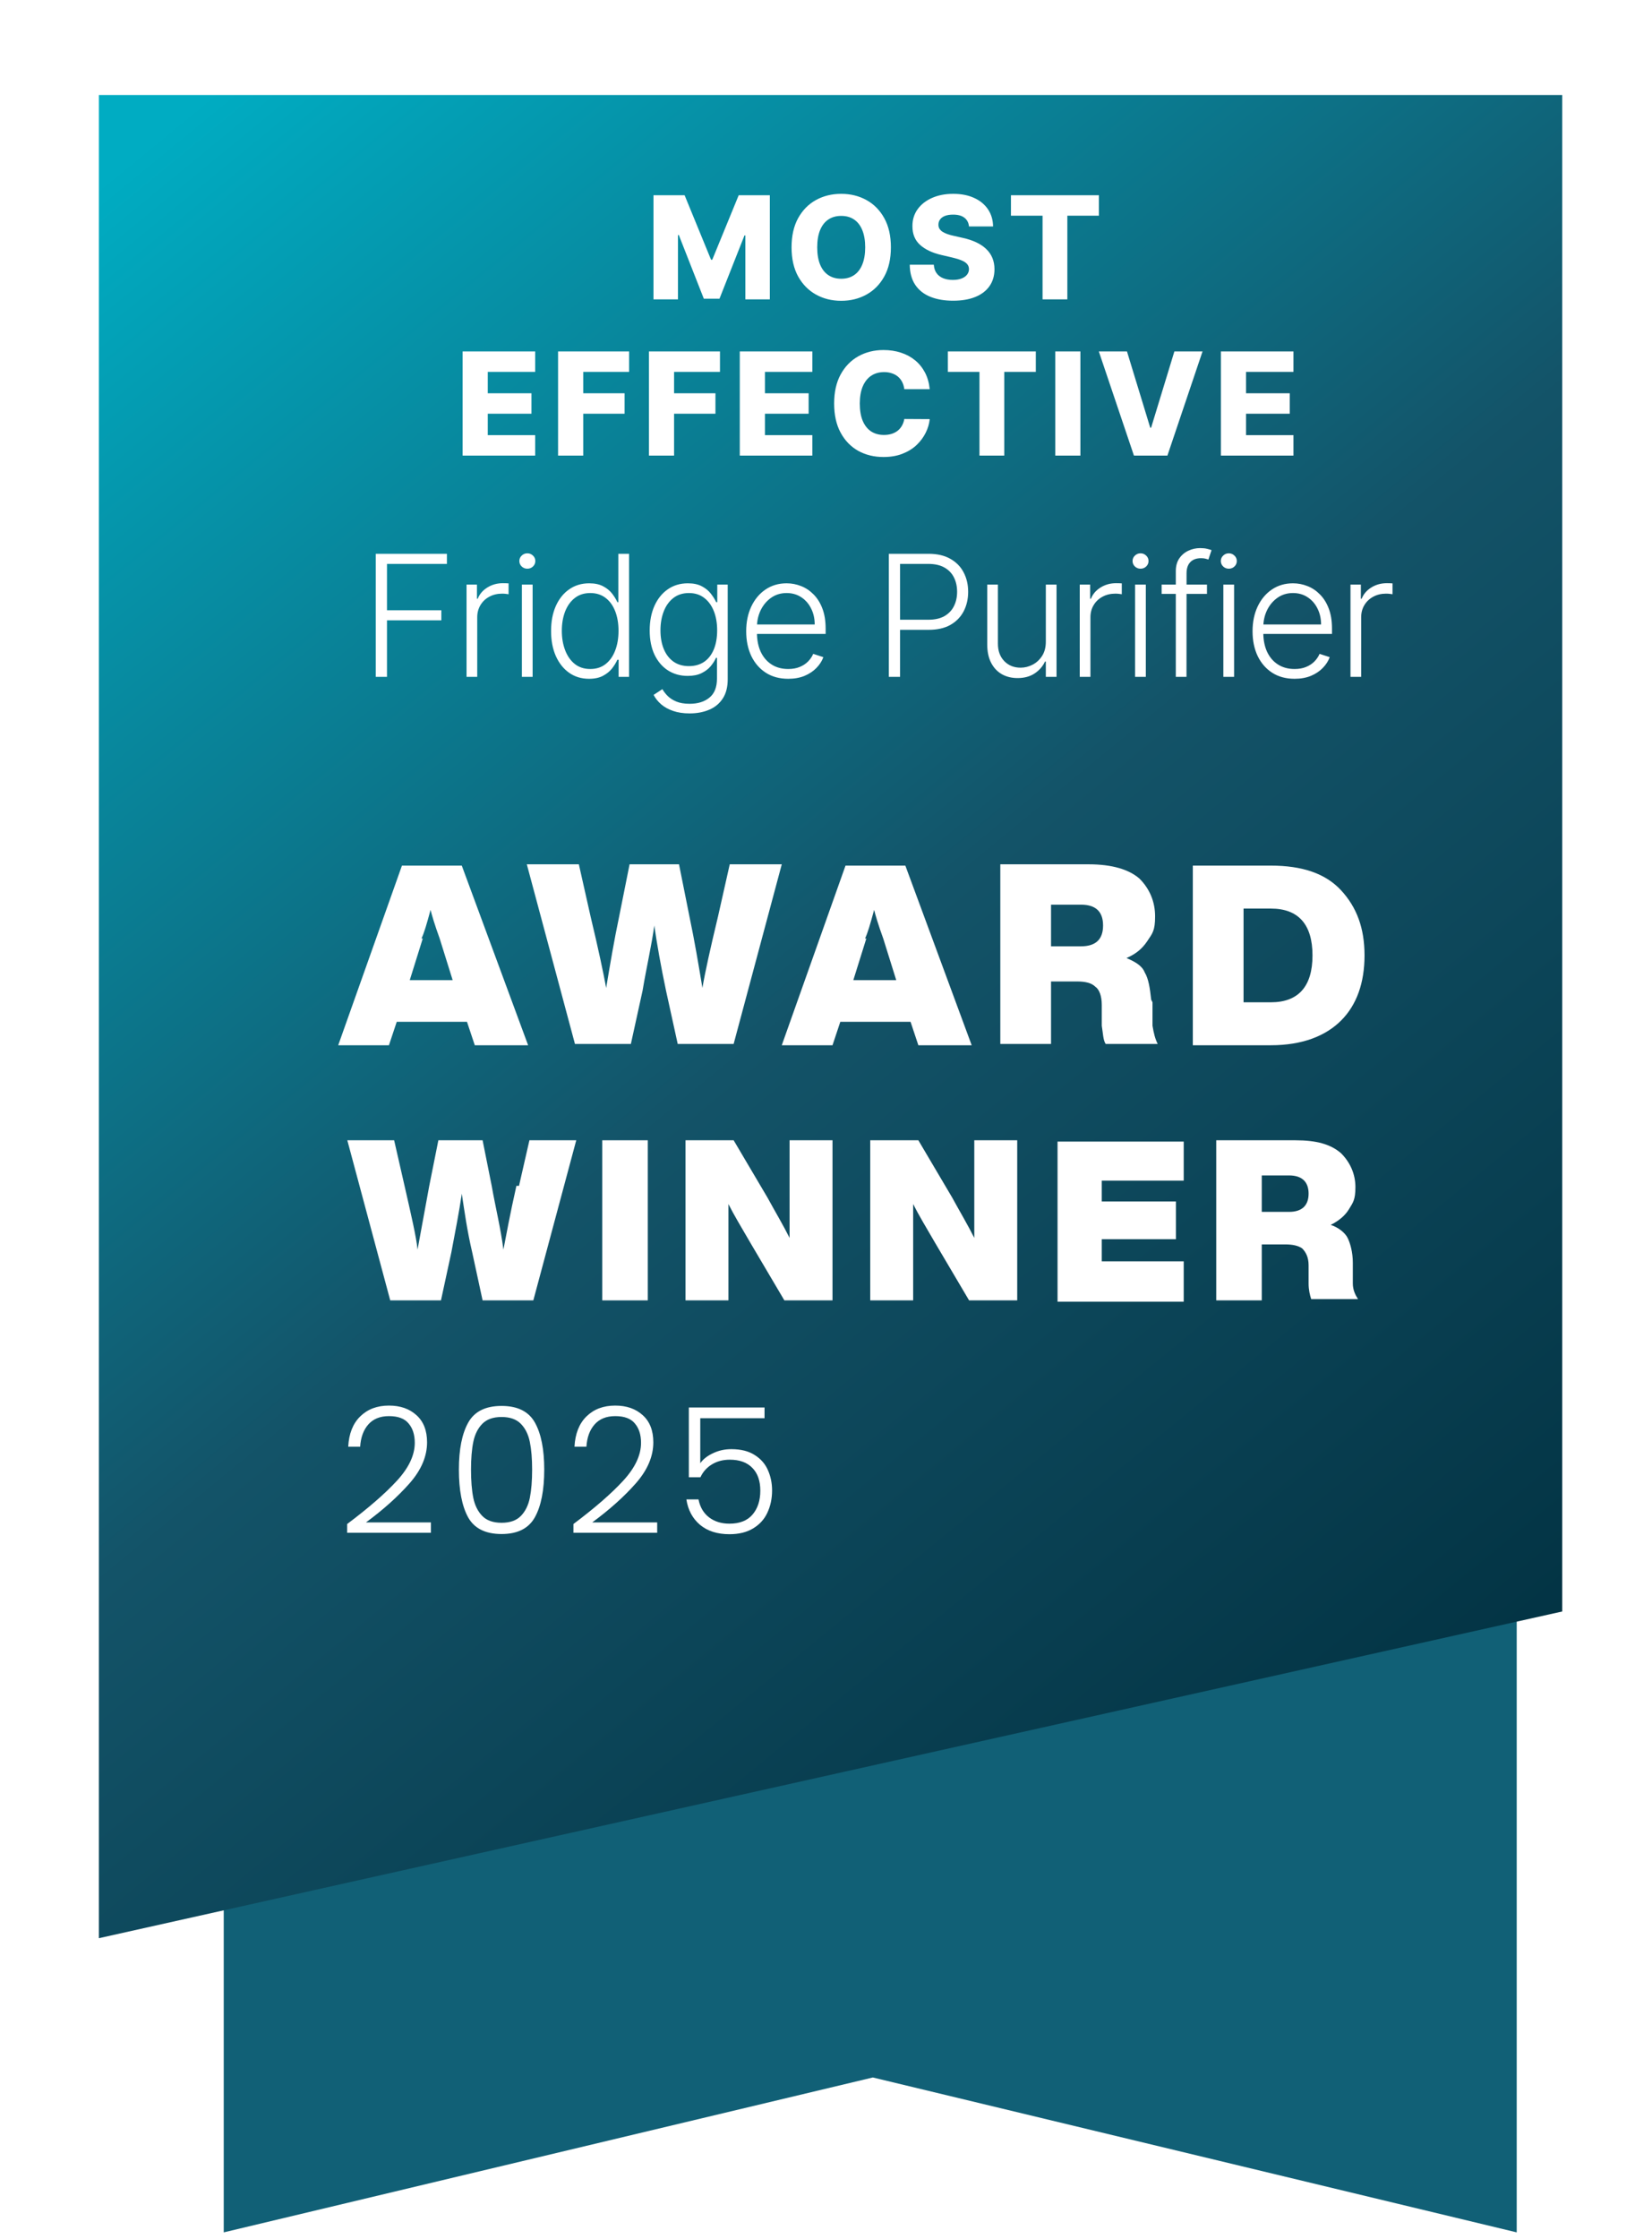 <svg width="127" height="172" viewBox="0 0 127 172" fill="none" xmlns="http://www.w3.org/2000/svg">
<path d="M116.6 171.5L67.1 159.6L17.2 171.5V40.6H116.6V171.5Z" fill="#116076"/>
<g filter="url(#filter0_d_19495_6855)">
<path d="M123.5 119L11 144.1V2.5H123.5V119Z" fill="url(#paint0_linear_19495_6855)"/>
</g>
<path d="M26.689 117.081C28.345 115.839 29.622 114.727 30.523 113.746C31.431 112.756 31.886 111.789 31.886 110.844C31.886 110.223 31.729 109.728 31.413 109.359C31.108 108.981 30.604 108.792 29.901 108.792C29.218 108.792 28.686 109.008 28.308 109.44C27.939 109.863 27.733 110.43 27.688 111.141H26.77C26.823 110.142 27.13 109.368 27.688 108.819C28.255 108.261 28.992 107.982 29.901 107.982C30.774 107.982 31.481 108.229 32.021 108.724C32.561 109.21 32.831 109.903 32.831 110.803C32.831 111.892 32.377 112.95 31.468 113.976C30.567 114.993 29.456 115.987 28.133 116.959H33.128V117.756H26.689V117.081ZM35.278 112.896C35.278 111.348 35.517 110.146 35.994 109.291C36.471 108.436 37.326 108.009 38.559 108.009C39.792 108.009 40.647 108.436 41.124 109.291C41.601 110.146 41.839 111.348 41.839 112.896C41.839 114.471 41.601 115.69 41.124 116.554C40.647 117.418 39.792 117.85 38.559 117.85C37.317 117.85 36.457 117.418 35.98 116.554C35.512 115.69 35.278 114.471 35.278 112.896ZM40.908 112.896C40.908 112.059 40.849 111.352 40.732 110.776C40.615 110.2 40.386 109.737 40.044 109.386C39.702 109.035 39.207 108.859 38.559 108.859C37.911 108.859 37.416 109.035 37.074 109.386C36.732 109.737 36.502 110.2 36.385 110.776C36.268 111.352 36.21 112.059 36.21 112.896C36.21 113.76 36.268 114.484 36.385 115.069C36.502 115.645 36.732 116.109 37.074 116.46C37.416 116.811 37.911 116.986 38.559 116.986C39.207 116.986 39.702 116.811 40.044 116.46C40.386 116.109 40.615 115.645 40.732 115.069C40.849 114.484 40.908 113.76 40.908 112.896ZM44.083 117.081C45.739 115.839 47.017 114.727 47.917 113.746C48.826 112.756 49.28 111.789 49.28 110.844C49.28 110.223 49.123 109.728 48.808 109.359C48.502 108.981 47.998 108.792 47.296 108.792C46.612 108.792 46.081 109.008 45.703 109.44C45.334 109.863 45.127 110.43 45.082 111.141H44.164C44.218 110.142 44.524 109.368 45.082 108.819C45.649 108.261 46.387 107.982 47.296 107.982C48.169 107.982 48.875 108.229 49.415 108.724C49.955 109.21 50.225 109.903 50.225 110.803C50.225 111.892 49.771 112.95 48.862 113.976C47.962 114.993 46.85 115.987 45.527 116.959H50.522V117.756H44.083V117.081ZM58.775 108.954H53.834V112.41C54.059 112.095 54.387 111.838 54.819 111.64C55.251 111.433 55.719 111.33 56.223 111.33C56.961 111.33 57.564 111.483 58.032 111.789C58.5 112.086 58.837 112.477 59.044 112.963C59.252 113.44 59.355 113.953 59.355 114.502C59.355 115.132 59.233 115.704 58.99 116.217C58.757 116.721 58.392 117.121 57.897 117.418C57.411 117.715 56.803 117.864 56.075 117.864C55.148 117.864 54.396 117.625 53.82 117.148C53.244 116.662 52.893 116.01 52.767 115.191H53.699C53.816 115.785 54.086 116.244 54.508 116.568C54.931 116.892 55.453 117.054 56.075 117.054C56.858 117.054 57.447 116.824 57.843 116.365C58.248 115.897 58.45 115.281 58.45 114.516C58.45 113.769 58.248 113.188 57.843 112.774C57.438 112.351 56.858 112.14 56.102 112.14C55.58 112.14 55.12 112.261 54.724 112.504C54.328 112.747 54.036 113.076 53.847 113.49H52.956V108.13H58.775V108.954Z" fill="white"/>
<path d="M50.237 15H52.631L54.663 19.953H54.756L56.788 15H59.182V23H57.299V18.086H57.233L55.311 22.949H54.108L52.186 18.059H52.12V23H50.237V15ZM68.489 19C68.489 19.88 68.32 20.626 67.981 21.238C67.643 21.85 67.184 22.315 66.606 22.633C66.031 22.951 65.385 23.109 64.669 23.109C63.95 23.109 63.303 22.949 62.727 22.629C62.152 22.309 61.695 21.844 61.356 21.234C61.02 20.622 60.852 19.878 60.852 19C60.852 18.12 61.02 17.374 61.356 16.762C61.695 16.15 62.152 15.685 62.727 15.367C63.303 15.05 63.95 14.891 64.669 14.891C65.385 14.891 66.031 15.05 66.606 15.367C67.184 15.685 67.643 16.15 67.981 16.762C68.32 17.374 68.489 18.12 68.489 19ZM66.513 19C66.513 18.479 66.438 18.039 66.29 17.68C66.144 17.32 65.933 17.048 65.657 16.863C65.384 16.678 65.054 16.586 64.669 16.586C64.286 16.586 63.956 16.678 63.681 16.863C63.404 17.048 63.192 17.32 63.044 17.68C62.898 18.039 62.825 18.479 62.825 19C62.825 19.521 62.898 19.961 63.044 20.32C63.192 20.68 63.404 20.952 63.681 21.137C63.956 21.322 64.286 21.414 64.669 21.414C65.054 21.414 65.384 21.322 65.657 21.137C65.933 20.952 66.144 20.68 66.29 20.32C66.438 19.961 66.513 19.521 66.513 19ZM74.492 17.398C74.466 17.112 74.35 16.889 74.144 16.73C73.941 16.569 73.651 16.488 73.273 16.488C73.023 16.488 72.815 16.521 72.648 16.586C72.482 16.651 72.357 16.741 72.273 16.855C72.19 16.967 72.147 17.096 72.144 17.242C72.139 17.362 72.163 17.467 72.215 17.559C72.269 17.65 72.348 17.73 72.449 17.801C72.553 17.869 72.678 17.928 72.824 17.98C72.97 18.033 73.134 18.078 73.316 18.117L74.004 18.273C74.4 18.359 74.749 18.474 75.051 18.617C75.356 18.76 75.611 18.931 75.816 19.129C76.025 19.327 76.182 19.555 76.289 19.812C76.396 20.07 76.451 20.359 76.453 20.68C76.451 21.185 76.323 21.619 76.07 21.98C75.818 22.342 75.454 22.62 74.981 22.812C74.509 23.005 73.94 23.102 73.273 23.102C72.604 23.102 72.021 23.001 71.523 22.801C71.026 22.6 70.639 22.296 70.363 21.887C70.087 21.478 69.945 20.961 69.938 20.336H71.789C71.805 20.594 71.874 20.809 71.996 20.98C72.118 21.152 72.287 21.283 72.5 21.371C72.716 21.46 72.966 21.504 73.25 21.504C73.51 21.504 73.732 21.469 73.914 21.398C74.099 21.328 74.241 21.23 74.34 21.105C74.439 20.98 74.49 20.837 74.492 20.676C74.49 20.525 74.443 20.396 74.352 20.289C74.26 20.18 74.12 20.086 73.93 20.008C73.742 19.927 73.503 19.853 73.211 19.785L72.375 19.59C71.682 19.431 71.137 19.174 70.738 18.82C70.34 18.463 70.142 17.982 70.144 17.375C70.142 16.88 70.275 16.447 70.543 16.074C70.811 15.702 71.182 15.412 71.656 15.203C72.13 14.995 72.671 14.891 73.277 14.891C73.897 14.891 74.435 14.996 74.891 15.207C75.349 15.415 75.704 15.708 75.957 16.086C76.21 16.463 76.338 16.901 76.344 17.398H74.492ZM77.718 16.57V15H84.48V16.57H82.054V23H80.148V16.57H77.718ZM35.564 35V27H41.142V28.57H37.498V30.211H40.857V31.785H37.498V33.43H41.142V35H35.564ZM42.903 35V27H48.364V28.57H44.837V30.211H48.017V31.785H44.837V35H42.903ZM49.888 35V27H55.349V28.57H51.821V30.211H55.001V31.785H51.821V35H49.888ZM56.872 35V27H62.45V28.57H58.806V30.211H62.165V31.785H58.806V33.43H62.45V35H56.872ZM71.473 29.898H69.52C69.494 29.698 69.441 29.517 69.36 29.355C69.279 29.194 69.172 29.056 69.04 28.941C68.907 28.827 68.749 28.74 68.567 28.68C68.387 28.617 68.188 28.586 67.969 28.586C67.581 28.586 67.247 28.681 66.965 28.871C66.687 29.061 66.472 29.336 66.321 29.695C66.172 30.055 66.098 30.49 66.098 31C66.098 31.531 66.174 31.977 66.325 32.336C66.478 32.693 66.693 32.962 66.969 33.145C67.248 33.324 67.577 33.414 67.957 33.414C68.171 33.414 68.365 33.387 68.54 33.332C68.717 33.277 68.872 33.198 69.004 33.094C69.14 32.987 69.251 32.858 69.336 32.707C69.425 32.553 69.486 32.38 69.52 32.188L71.473 32.199C71.439 32.553 71.336 32.902 71.165 33.246C70.995 33.59 70.762 33.904 70.465 34.188C70.168 34.469 69.806 34.693 69.379 34.859C68.955 35.026 68.468 35.109 67.918 35.109C67.195 35.109 66.546 34.95 65.973 34.633C65.403 34.312 64.952 33.846 64.622 33.234C64.291 32.622 64.126 31.878 64.126 31C64.126 30.12 64.293 29.374 64.629 28.762C64.965 28.15 65.42 27.685 65.993 27.367C66.566 27.049 67.207 26.891 67.918 26.891C68.403 26.891 68.851 26.958 69.262 27.094C69.674 27.227 70.036 27.422 70.348 27.68C70.661 27.935 70.915 28.249 71.11 28.621C71.305 28.994 71.426 29.419 71.473 29.898ZM72.868 28.57V27H79.63V28.57H77.204V35H75.298V28.57H72.868ZM83.058 27V35H81.124V27H83.058ZM86.638 27L88.427 32.859H88.493L90.282 27H92.446L89.747 35H87.173L84.474 27H86.638ZM93.858 35V27H99.436V28.57H95.791V30.211H99.151V31.785H95.791V33.43H99.436V35H93.858Z" fill="white"/>
<path d="M28.887 52V42.545H34.357V43.321H29.75V46.88H33.928V47.656H29.75V52H28.887ZM35.867 52V44.909H36.665V45.999H36.725C36.867 45.642 37.113 45.354 37.464 45.135C37.818 44.914 38.218 44.803 38.664 44.803C38.732 44.803 38.807 44.804 38.891 44.807C38.974 44.811 39.043 44.814 39.098 44.817V45.652C39.061 45.646 38.997 45.637 38.904 45.625C38.812 45.612 38.712 45.606 38.604 45.606C38.235 45.606 37.906 45.685 37.616 45.842C37.33 45.995 37.104 46.209 36.938 46.483C36.772 46.757 36.688 47.07 36.688 47.42V52H35.867ZM40.12 52V44.909H40.946V52H40.12ZM40.54 43.69C40.371 43.69 40.226 43.633 40.106 43.52C39.986 43.403 39.926 43.263 39.926 43.099C39.926 42.936 39.986 42.798 40.106 42.684C40.226 42.567 40.371 42.508 40.54 42.508C40.709 42.508 40.854 42.567 40.974 42.684C41.094 42.798 41.154 42.936 41.154 43.099C41.154 43.263 41.094 43.403 40.974 43.52C40.854 43.633 40.709 43.69 40.54 43.69ZM45.282 52.148C44.701 52.148 44.191 51.994 43.754 51.686C43.317 51.378 42.976 50.949 42.729 50.398C42.486 49.847 42.365 49.206 42.365 48.473C42.365 47.744 42.486 47.105 42.729 46.557C42.976 46.006 43.319 45.578 43.759 45.274C44.199 44.966 44.711 44.812 45.296 44.812C45.727 44.812 46.086 44.889 46.372 45.043C46.658 45.194 46.887 45.382 47.06 45.606C47.232 45.831 47.366 46.049 47.461 46.262H47.535V42.545H48.361V52H47.558V50.684H47.461C47.366 50.9 47.23 51.121 47.055 51.349C46.88 51.574 46.647 51.763 46.358 51.917C46.072 52.071 45.713 52.148 45.282 52.148ZM45.379 51.395C45.838 51.395 46.229 51.271 46.552 51.021C46.875 50.769 47.121 50.423 47.29 49.983C47.463 49.539 47.549 49.032 47.549 48.459C47.549 47.893 47.464 47.393 47.295 46.959C47.126 46.522 46.88 46.18 46.556 45.934C46.233 45.685 45.841 45.56 45.379 45.56C44.905 45.56 44.505 45.689 44.179 45.948C43.856 46.203 43.61 46.55 43.44 46.986C43.274 47.423 43.191 47.914 43.191 48.459C43.191 49.01 43.276 49.507 43.445 49.95C43.614 50.394 43.86 50.746 44.184 51.008C44.51 51.266 44.908 51.395 45.379 51.395ZM53.017 54.807C52.534 54.807 52.111 54.744 51.748 54.617C51.385 54.494 51.078 54.325 50.829 54.11C50.58 53.894 50.386 53.653 50.247 53.385L50.921 52.942C51.023 53.12 51.158 53.296 51.328 53.468C51.5 53.64 51.723 53.783 51.997 53.897C52.274 54.011 52.614 54.068 53.017 54.068C53.645 54.068 54.151 53.911 54.536 53.597C54.924 53.283 55.118 52.796 55.118 52.134V50.537H55.044C54.949 50.752 54.812 50.967 54.633 51.183C54.455 51.395 54.221 51.572 53.931 51.714C53.645 51.855 53.29 51.926 52.865 51.926C52.299 51.926 51.795 51.786 51.355 51.506C50.918 51.226 50.574 50.826 50.321 50.306C50.072 49.783 49.947 49.159 49.947 48.436C49.947 47.719 50.069 47.088 50.312 46.543C50.558 45.999 50.901 45.574 51.342 45.269C51.782 44.965 52.294 44.812 52.879 44.812C53.313 44.812 53.673 44.889 53.959 45.043C54.245 45.194 54.474 45.382 54.647 45.606C54.822 45.831 54.959 46.049 55.058 46.262H55.141V44.909H55.944V52.185C55.944 52.785 55.816 53.279 55.561 53.666C55.306 54.054 54.958 54.341 54.518 54.525C54.078 54.713 53.577 54.807 53.017 54.807ZM52.962 51.174C53.417 51.174 53.807 51.064 54.13 50.846C54.453 50.624 54.701 50.307 54.873 49.895C55.045 49.483 55.132 48.992 55.132 48.422C55.132 47.868 55.047 47.377 54.878 46.95C54.708 46.519 54.462 46.18 54.139 45.934C53.819 45.685 53.427 45.56 52.962 45.56C52.488 45.56 52.088 45.688 51.762 45.943C51.435 46.199 51.189 46.543 51.023 46.977C50.857 47.408 50.774 47.89 50.774 48.422C50.774 48.964 50.858 49.443 51.028 49.858C51.197 50.27 51.445 50.593 51.771 50.827C52.097 51.058 52.494 51.174 52.962 51.174ZM60.596 52.148C59.935 52.148 59.362 51.994 58.879 51.686C58.396 51.375 58.022 50.946 57.757 50.398C57.496 49.847 57.365 49.213 57.365 48.496C57.365 47.782 57.496 47.148 57.757 46.594C58.022 46.037 58.387 45.602 58.851 45.288C59.319 44.971 59.859 44.812 60.472 44.812C60.856 44.812 61.227 44.883 61.584 45.025C61.941 45.163 62.261 45.377 62.545 45.666C62.831 45.952 63.057 46.314 63.223 46.751C63.389 47.185 63.472 47.699 63.472 48.293V48.699H57.933V47.974H62.632C62.632 47.519 62.54 47.11 62.355 46.746C62.174 46.38 61.92 46.091 61.594 45.879C61.27 45.666 60.897 45.56 60.472 45.56C60.023 45.56 59.627 45.68 59.285 45.92C58.944 46.16 58.676 46.477 58.482 46.871C58.291 47.265 58.194 47.696 58.191 48.164V48.598C58.191 49.161 58.288 49.653 58.482 50.075C58.679 50.493 58.958 50.818 59.318 51.049C59.678 51.28 60.104 51.395 60.596 51.395C60.932 51.395 61.226 51.343 61.478 51.238C61.734 51.134 61.947 50.994 62.12 50.818C62.295 50.64 62.428 50.444 62.517 50.232L63.297 50.486C63.189 50.784 63.012 51.06 62.766 51.312C62.523 51.565 62.218 51.768 61.852 51.922C61.489 52.072 61.07 52.148 60.596 52.148ZM68.33 52V42.545H71.382C72.053 42.545 72.613 42.675 73.062 42.933C73.515 43.189 73.855 43.536 74.082 43.977C74.313 44.417 74.429 44.912 74.429 45.463C74.429 46.014 74.315 46.511 74.087 46.954C73.859 47.394 73.521 47.744 73.072 48.002C72.622 48.258 72.064 48.385 71.396 48.385H68.995V47.61H71.373C71.868 47.61 72.279 47.517 72.605 47.333C72.931 47.145 73.175 46.89 73.335 46.566C73.498 46.243 73.579 45.876 73.579 45.463C73.579 45.051 73.498 44.683 73.335 44.36C73.175 44.037 72.93 43.783 72.601 43.598C72.274 43.413 71.861 43.321 71.359 43.321H69.194V52H68.33ZM80.4 49.29V44.909H81.222V52H80.4V50.823H80.336C80.169 51.186 79.906 51.489 79.546 51.732C79.186 51.972 78.746 52.092 78.226 52.092C77.773 52.092 77.372 51.994 77.021 51.797C76.67 51.597 76.395 51.304 76.195 50.92C75.995 50.535 75.895 50.063 75.895 49.502V44.909H76.716V49.452C76.716 50.006 76.879 50.452 77.206 50.791C77.532 51.126 77.951 51.294 78.461 51.294C78.781 51.294 79.089 51.217 79.385 51.063C79.68 50.909 79.923 50.684 80.114 50.389C80.305 50.09 80.4 49.724 80.4 49.29ZM83.007 52V44.909H83.806V45.999H83.866C84.008 45.642 84.254 45.354 84.605 45.135C84.959 44.914 85.359 44.803 85.805 44.803C85.873 44.803 85.948 44.804 86.031 44.807C86.114 44.811 86.184 44.814 86.239 44.817V45.652C86.202 45.646 86.138 45.637 86.045 45.625C85.953 45.612 85.853 45.606 85.745 45.606C85.376 45.606 85.046 45.685 84.757 45.842C84.471 45.995 84.245 46.209 84.079 46.483C83.912 46.757 83.829 47.07 83.829 47.42V52H83.007ZM87.26 52V44.909H88.087V52H87.26ZM87.681 43.69C87.511 43.69 87.367 43.633 87.247 43.52C87.127 43.403 87.067 43.263 87.067 43.099C87.067 42.936 87.127 42.798 87.247 42.684C87.367 42.567 87.511 42.508 87.681 42.508C87.85 42.508 87.995 42.567 88.115 42.684C88.235 42.798 88.295 42.936 88.295 43.099C88.295 43.263 88.235 43.403 88.115 43.52C87.995 43.633 87.85 43.69 87.681 43.69ZM92.788 44.909V45.625H89.302V44.909H92.788ZM90.392 52V43.87C90.392 43.489 90.48 43.167 90.655 42.906C90.833 42.644 91.066 42.445 91.352 42.31C91.638 42.175 91.941 42.107 92.261 42.107C92.477 42.107 92.655 42.125 92.797 42.162C92.942 42.196 93.055 42.23 93.139 42.264L92.898 42.984C92.837 42.966 92.761 42.944 92.672 42.919C92.583 42.895 92.471 42.883 92.335 42.883C91.978 42.883 91.703 42.983 91.509 43.182C91.315 43.383 91.218 43.669 91.218 44.041L91.213 52H90.392ZM94.047 52V44.909H94.873V52H94.047ZM94.467 43.69C94.298 43.69 94.153 43.633 94.033 43.52C93.913 43.403 93.853 43.263 93.853 43.099C93.853 42.936 93.913 42.798 94.033 42.684C94.153 42.567 94.298 42.508 94.467 42.508C94.636 42.508 94.781 42.567 94.901 42.684C95.021 42.798 95.081 42.936 95.081 43.099C95.081 43.263 95.021 43.403 94.901 43.52C94.781 43.633 94.636 43.69 94.467 43.69ZM99.523 52.148C98.862 52.148 98.289 51.994 97.806 51.686C97.323 51.375 96.949 50.946 96.684 50.398C96.423 49.847 96.292 49.213 96.292 48.496C96.292 47.782 96.423 47.148 96.684 46.594C96.949 46.037 97.314 45.602 97.778 45.288C98.246 44.971 98.786 44.812 99.399 44.812C99.783 44.812 100.154 44.883 100.511 45.025C100.868 45.163 101.188 45.377 101.471 45.666C101.758 45.952 101.984 46.314 102.15 46.751C102.316 47.185 102.399 47.699 102.399 48.293V48.699H96.86V47.974H101.559C101.559 47.519 101.467 47.11 101.282 46.746C101.101 46.38 100.847 46.091 100.52 45.879C100.197 45.666 99.823 45.56 99.399 45.56C98.949 45.56 98.554 45.68 98.212 45.92C97.871 46.16 97.603 46.477 97.409 46.871C97.218 47.265 97.121 47.696 97.118 48.164V48.598C97.118 49.161 97.215 49.653 97.409 50.075C97.606 50.493 97.885 50.818 98.245 51.049C98.605 51.28 99.031 51.395 99.523 51.395C99.859 51.395 100.153 51.343 100.405 51.238C100.661 51.134 100.874 50.994 101.047 50.818C101.222 50.64 101.355 50.444 101.444 50.232L102.224 50.486C102.116 50.784 101.939 51.06 101.693 51.312C101.45 51.565 101.145 51.768 100.779 51.922C100.416 52.072 99.997 52.148 99.523 52.148ZM103.82 52V44.909H104.619V45.999H104.679C104.82 45.642 105.067 45.354 105.418 45.135C105.771 44.914 106.172 44.803 106.618 44.803C106.686 44.803 106.761 44.804 106.844 44.807C106.927 44.811 106.996 44.814 107.052 44.817V45.652C107.015 45.646 106.95 45.637 106.858 45.625C106.766 45.612 106.665 45.606 106.558 45.606C106.188 45.606 105.859 45.685 105.57 45.842C105.284 45.995 105.057 46.209 104.891 46.483C104.725 46.757 104.642 47.07 104.642 47.42V52H103.82Z" fill="white"/>
<path d="M40.6 80.3H36.5L35.9 78.5H30.5L29.9 80.3H26L30.9 66.5H35.5L40.6 80.3ZM32.5 72.1L31.5 75.3H34.8L33.8 72.1C33.4 71 33.2 70.3 33.1 69.9C32.8 71 32.6 71.7 32.4 72.1H32.5Z" fill="white"/>
<path d="M55.2 70.4L56.1 66.4H60.1L56.4 80.2H52.1L51.2 76.1C50.8 74.2 50.5 72.5 50.3 71.1C50.1 72.6 49.7 74.3 49.4 76.1L48.5 80.2H44.2L40.5 66.4H44.5L45.4 70.4C46 72.9 46.4 74.8 46.6 75.9C46.9 74.1 47.2 72.3 47.6 70.4L48.4 66.4H52.2L53 70.4C53.4 72.3 53.7 74.1 54 75.9C54.2 74.7 54.6 72.9 55.2 70.4Z" fill="white"/>
<path d="M74.7 80.3H70.6L70 78.5H64.6L64 80.3H60.1L65 66.5H69.6L74.7 80.3ZM66.6 72.1L65.6 75.3H68.9L67.9 72.1C67.5 71 67.3 70.3 67.2 69.9C66.9 71 66.7 71.7 66.5 72.1H66.6Z" fill="white"/>
<path d="M88.6 77V78.8C88.7 79.4 88.8 79.8 89 80.2H85C84.8 79.9 84.8 79.4 84.7 78.8V77.2C84.7 76.5 84.5 76 84.2 75.8C83.9 75.5 83.4 75.4 82.8 75.4H80.8V80.2H76.9V66.4H83.7C85.5 66.4 86.8 66.8 87.6 67.5C88.4 68.3 88.8 69.3 88.8 70.4C88.8 71.5 88.6 71.7 88.2 72.3C87.8 72.9 87.3 73.3 86.6 73.6C87.3 73.9 87.8 74.2 88 74.7C88.3 75.2 88.4 75.9 88.5 76.8L88.6 77ZM80.8 69.5V72.7H83.1C84.2 72.7 84.8 72.2 84.8 71.1C84.8 70 84.2 69.5 83.1 69.5H80.8Z" fill="white"/>
<path d="M91.7 66.5H97.7C100.1 66.5 101.9 67.1 103.1 68.4C104.3 69.7 104.9 71.3 104.9 73.4C104.9 75.5 104.3 77.2 103.1 78.4C101.9 79.6 100.1 80.3 97.7 80.3H91.7V66.5ZM95.6 77H97.7C99.8 77 100.9 75.8 100.9 73.4C100.9 71 99.8 69.8 97.7 69.8H95.6V77.1V77Z" fill="white"/>
<path d="M39.9 91.101L40.7 87.601H44.3L41 99.901H37.1L36.3 96.201C35.9 94.501 35.7 93.001 35.5 91.701C35.3 93.101 35 94.601 34.7 96.201L33.9 99.901H30L26.7 87.601H30.3L31.1 91.101C31.6 93.301 32 95.001 32.1 96.001C32.4 94.401 32.7 92.701 33 91.101L33.7 87.601H37.1L37.8 91.101C38.1 92.801 38.5 94.401 38.7 96.001C38.9 95.001 39.2 93.301 39.7 91.101H39.9Z" fill="white"/>
<path d="M49.8 99.901H46.3V87.601H49.8V99.901Z" fill="white"/>
<path d="M60.7 89.601V87.601H64V99.901H60.3L57.7 95.501C57 94.301 56.4 93.301 56 92.501C56 94.201 56 96.001 56 97.901V99.901H52.7V87.601H56.4L59 92.001C59.6 93.101 60.2 94.101 60.7 95.101C60.7 93.401 60.7 91.601 60.7 89.701V89.601Z" fill="white"/>
<path d="M74.9 89.601V87.601H78.2V99.901H74.5L71.9 95.501C71.2 94.301 70.6 93.301 70.2 92.501C70.2 94.201 70.2 96.001 70.2 97.901V99.901H66.9V87.601H70.6L73.2 92.001C73.8 93.101 74.4 94.101 74.9 95.101C74.9 93.401 74.9 91.601 74.9 89.701V89.601Z" fill="white"/>
<path d="M91 87.601V90.701H84.7V92.301H90.4V95.201H84.7V96.901H91V100.001H81.3V87.701H91V87.601Z" fill="white"/>
<path d="M104 97.001V98.601C104 99.101 104.2 99.501 104.4 99.801H100.8C100.7 99.501 100.6 99.101 100.6 98.601V97.201C100.6 96.601 100.4 96.201 100.1 95.901C99.8 95.701 99.4 95.601 98.8 95.601H97V99.901H93.5V87.601H99.6C101.2 87.601 102.3 87.901 103.1 88.601C103.8 89.301 104.2 90.201 104.2 91.201C104.2 92.201 104 92.401 103.7 92.901C103.4 93.401 102.9 93.801 102.3 94.101C102.9 94.301 103.4 94.701 103.6 95.101C103.8 95.501 104 96.201 104 97.001ZM97 90.301V93.101H99.1C100.1 93.101 100.6 92.601 100.6 91.701C100.6 90.801 100.1 90.301 99.1 90.301H97Z" fill="white"/>
<defs>
<filter id="filter0_d_19495_6855" x="0.8" y="0.5" width="126.1" height="155.2" filterUnits="userSpaceOnUse" color-interpolation-filters="sRGB">
<feFlood flood-opacity="0" result="BackgroundImageFix"/>
<feColorMatrix in="SourceAlpha" type="matrix" values="0 0 0 0 0 0 0 0 0 0 0 0 0 0 0 0 0 0 127 0" result="hardAlpha"/>
<feOffset dx="-3.4" dy="4.8"/>
<feGaussianBlur stdDeviation="3.4"/>
<feColorMatrix type="matrix" values="0 0 0 0 0.137 0 0 0 0 0.122 0 0 0 0 0.125 0 0 0 0.2 0"/>
<feBlend mode="normal" in2="BackgroundImageFix" result="effect1_dropShadow_19495_6855"/>
<feBlend mode="normal" in="SourceGraphic" in2="effect1_dropShadow_19495_6855" result="shape"/>
</filter>
<linearGradient id="paint0_linear_19495_6855" x1="123.5" y1="129.55" x2="19.33" y2="2.5" gradientUnits="userSpaceOnUse">
<stop stop-color="#013040"/>
<stop offset="0.493" stop-color="#135368"/>
<stop offset="1" stop-color="#00ACC2"/>
</linearGradient>
</defs>
</svg>
